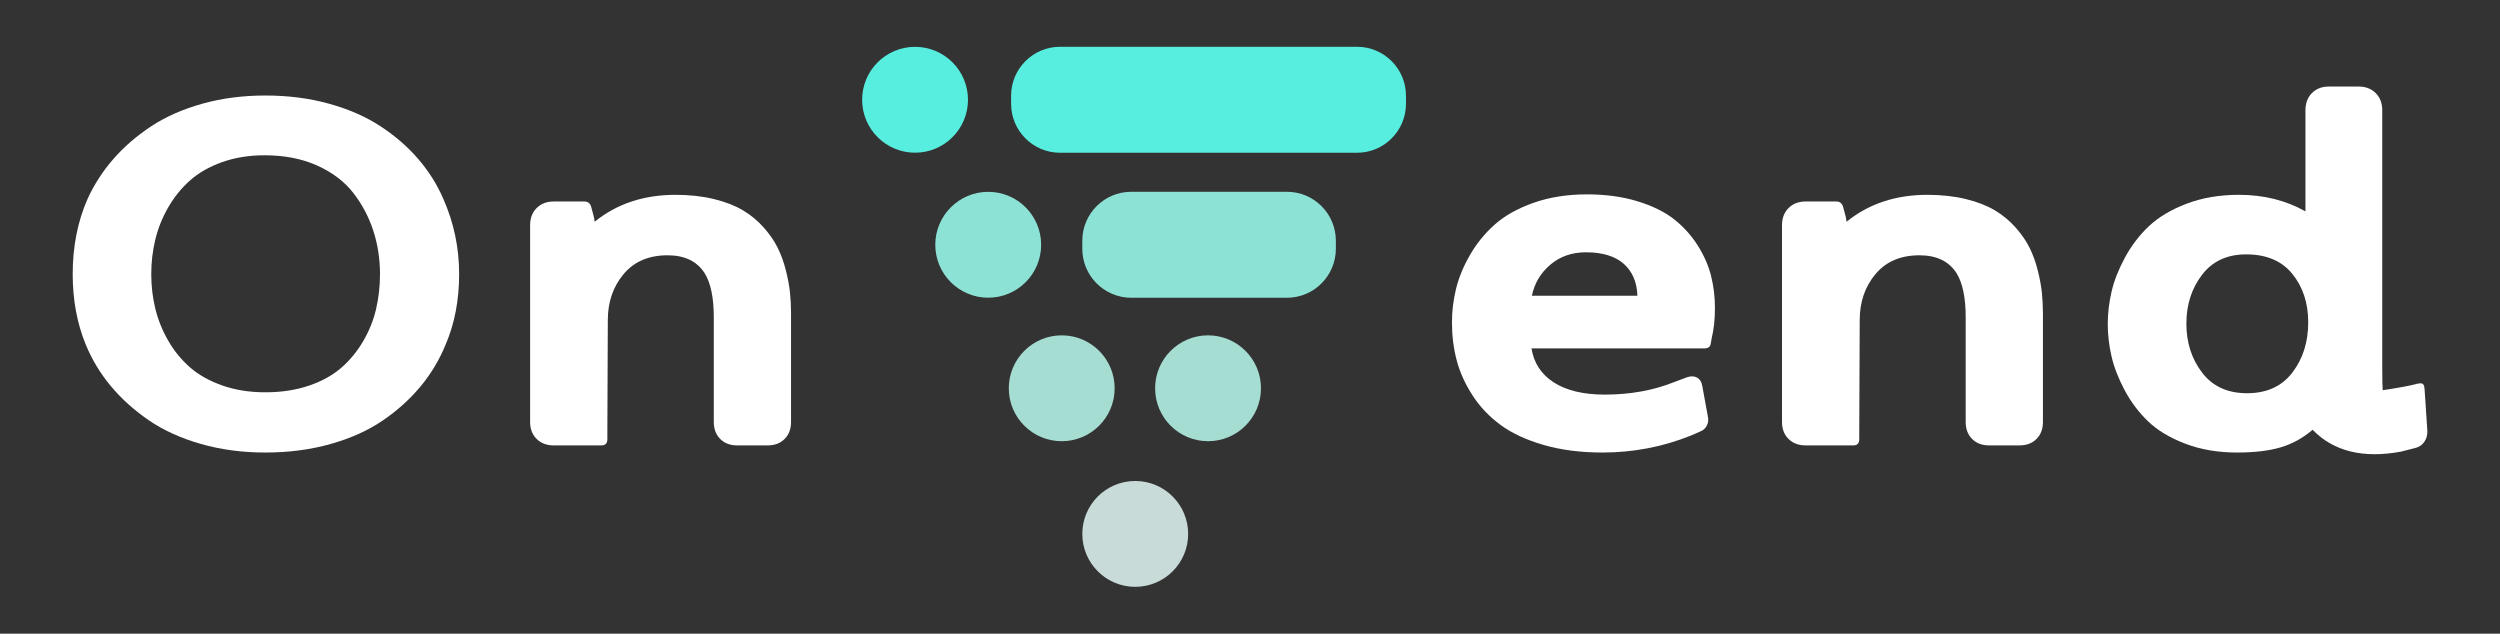 <svg xmlns="http://www.w3.org/2000/svg" xmlns:xlink="http://www.w3.org/1999/xlink" id="Camada_1" x="0px" y="0px" viewBox="0 0 435 110.26" style="enable-background:new 0 0 435 110.26;" xml:space="preserve"><rect x="0" y="0" width="435" height="110.26" fill="#333333" stroke="none"/><style type="text/css">	.st0{fill:#57EEDF;}	.st1{fill:#8DE2D6;}	.st2{fill:#A6DDD3;}	.st3{fill:#C8DBD8;}	.st4{fill:#FFFFFF;}</style><g>	<g>		<circle class="st0" cx="159.22" cy="17.36" r="9.21"></circle>		<circle class="st1" cx="171.95" cy="42.59" r="9.21"></circle>		<circle class="st2" cx="184.74" cy="67.56" r="9.21"></circle>		<circle class="st2" cx="210.2" cy="67.56" r="9.21"></circle>		<circle class="st3" cx="197.53" cy="92.9" r="9.21"></circle>		<path class="st1" d="M223.92,51.81h-27.08c-4.7,0-8.52-3.81-8.52-8.52v-1.4c0-4.7,3.81-8.52,8.52-8.52h27.08   c4.7,0,8.52,3.81,8.52,8.52v1.4C232.43,48,228.62,51.81,223.92,51.81z"></path>		<path class="st0" d="M236.12,26.58h-51.67c-4.7,0-8.52-3.81-8.52-8.52v-1.4c0-4.7,3.81-8.52,8.52-8.52h51.67   c4.7,0,8.52,3.81,8.52,8.52v1.4C244.64,22.76,240.82,26.58,236.12,26.58z"></path>	</g>	<g>		<g>			<path class="st4" d="M12.65,47.7c0-4.83,0.87-9.2,2.6-13.12c1.15-2.51,2.65-4.82,4.5-6.94c1.85-2.12,4.05-4.01,6.58-5.68    c2.53-1.67,5.5-2.97,8.9-3.92c3.4-0.95,7.05-1.42,10.94-1.42c3.95,0,7.63,0.47,11.06,1.42c3.43,0.95,6.41,2.25,8.96,3.92    c2.55,1.67,4.73,3.56,6.56,5.68c1.83,2.12,3.29,4.43,4.38,6.94c1.84,4.16,2.76,8.53,2.76,13.12c0,4.53-0.79,8.63-2.36,12.28    c-1.07,2.61-2.51,5.03-4.34,7.24c-1.83,2.21-4.02,4.19-6.58,5.94c-2.56,1.75-5.59,3.11-9.1,4.1c-3.51,0.99-7.29,1.48-11.34,1.48    c-4,0-7.75-0.5-11.24-1.5c-3.49-1-6.52-2.38-9.08-4.14c-2.56-1.76-4.75-3.74-6.58-5.94c-1.83-2.2-3.27-4.59-4.34-7.18    C13.41,56.28,12.65,52.18,12.65,47.7z M64.96,40.16c-0.77-2.39-1.93-4.58-3.48-6.58s-3.65-3.59-6.3-4.78    c-2.65-1.19-5.7-1.78-9.14-1.78c-2.72,0-5.19,0.4-7.42,1.2c-2.23,0.8-4.09,1.87-5.58,3.2c-1.49,1.33-2.75,2.89-3.78,4.68    c-1.03,1.79-1.77,3.65-2.24,5.6c-0.47,1.95-0.7,3.95-0.7,6s0.23,4.05,0.7,5.98c0.47,1.93,1.21,3.79,2.24,5.58s2.29,3.34,3.8,4.66    c1.51,1.32,3.39,2.37,5.64,3.16s4.74,1.18,7.46,1.18c2.8,0,5.33-0.39,7.6-1.16c2.27-0.77,4.15-1.82,5.66-3.14    c1.51-1.32,2.77-2.87,3.8-4.64c1.03-1.77,1.77-3.63,2.22-5.56c0.45-1.93,0.68-3.95,0.68-6.06    C66.12,45.06,65.73,42.55,64.96,40.16z"></path>			<path class="st4" d="M117.56,33.9c2.45,0,4.68,0.25,6.68,0.74c2,0.49,3.68,1.15,5.04,1.96c1.36,0.81,2.56,1.81,3.6,2.98    c1.04,1.17,1.85,2.35,2.44,3.54c0.59,1.19,1.06,2.49,1.42,3.92c0.36,1.43,0.6,2.73,0.72,3.9c0.12,1.17,0.18,2.39,0.18,3.64v18.84    c0,1.23-0.37,2.21-1.12,2.96c-0.75,0.75-1.73,1.12-2.96,1.12h-5.28c-1.23,0-2.21-0.37-2.96-1.12c-0.75-0.75-1.12-1.73-1.12-2.96    v-18.2c0-3.39-0.52-5.93-1.56-7.64c-1.33-2.11-3.49-3.16-6.48-3.16c-3.28,0-5.83,1.09-7.66,3.28c-1.83,2.19-2.74,4.85-2.74,8    c0,2.19-0.01,5.47-0.04,9.84c-0.03,4.37-0.04,7.65-0.04,9.84v1.04c0,0.72-0.35,1.08-1.04,1.08h-8.28c-1.23,0-2.22-0.37-2.98-1.12    c-0.76-0.75-1.14-1.73-1.14-2.96V39.18c0-1.23,0.38-2.22,1.14-2.98c0.76-0.76,1.75-1.14,2.98-1.14h5.32    c0.59,0,0.97,0.28,1.16,0.84l0.24,0.88c0.21,0.72,0.35,1.32,0.4,1.8C107.32,35.46,112.01,33.9,117.56,33.9z"></path>		</g>	</g>	<g>		<g>			<path class="st4" d="M253.34,50.3c0.47-1.95,1.28-3.93,2.44-5.94c1.16-2.01,2.61-3.79,4.34-5.32s3.98-2.79,6.74-3.76    s5.85-1.46,9.26-1.46c3.25,0,6.19,0.4,8.8,1.2c2.61,0.8,4.74,1.85,6.38,3.14c1.64,1.29,3.01,2.82,4.12,4.58    c1.11,1.76,1.88,3.53,2.32,5.32c0.44,1.79,0.66,3.63,0.66,5.52c0,1.97-0.19,3.72-0.56,5.24l-0.16,0.92    c-0.08,0.59-0.44,0.88-1.08,0.88h-30.12c0.4,2.53,1.69,4.51,3.88,5.92s5.15,2.12,8.88,2.12c4.43,0,8.46-0.73,12.12-2.2l2.24-0.84    c0.67-0.21,1.24-0.18,1.72,0.1c0.48,0.28,0.77,0.77,0.88,1.46l1,5.48c0.08,0.51,0,0.99-0.24,1.44c-0.24,0.45-0.6,0.77-1.08,0.96    l-1.64,0.72c-4.91,1.97-10.04,2.96-15.4,2.96c-3.81,0-7.23-0.44-10.26-1.32c-3.03-0.88-5.52-2.04-7.48-3.48    c-1.96-1.44-3.59-3.15-4.88-5.14c-1.29-1.99-2.21-4.03-2.76-6.12c-0.55-2.09-0.82-4.29-0.82-6.58    C252.64,54.18,252.87,52.25,253.34,50.3z M282.53,45.9c-1.51-1.33-3.7-2-6.58-2c-2.45,0-4.53,0.73-6.22,2.18    s-2.75,3.25-3.18,5.38h18.36C284.83,49.09,284.04,47.24,282.53,45.9z"></path>			<path class="st4" d="M335.39,33.9c2.45,0,4.68,0.25,6.68,0.74c2,0.49,3.68,1.15,5.04,1.96c1.36,0.81,2.56,1.81,3.6,2.98    c1.04,1.17,1.85,2.35,2.44,3.54c0.59,1.19,1.06,2.49,1.42,3.92c0.36,1.43,0.6,2.73,0.72,3.9c0.12,1.17,0.18,2.39,0.18,3.64v18.84    c0,1.23-0.37,2.21-1.12,2.96c-0.75,0.75-1.73,1.12-2.96,1.12h-5.28c-1.23,0-2.21-0.37-2.96-1.12c-0.75-0.75-1.12-1.73-1.12-2.96    v-18.2c0-3.39-0.52-5.93-1.56-7.64c-1.33-2.11-3.49-3.16-6.48-3.16c-3.28,0-5.83,1.09-7.66,3.28c-1.83,2.19-2.74,4.85-2.74,8    c0,2.19-0.01,5.47-0.04,9.84c-0.03,4.37-0.04,7.65-0.04,9.84v1.04c0,0.72-0.35,1.08-1.04,1.08h-8.28c-1.23,0-2.22-0.37-2.98-1.12    c-0.76-0.75-1.14-1.73-1.14-2.96V39.18c0-1.23,0.38-2.22,1.14-2.98c0.76-0.76,1.75-1.14,2.98-1.14h5.32    c0.59,0,0.97,0.28,1.16,0.84l0.24,0.88c0.21,0.72,0.35,1.32,0.4,1.8C325.15,35.46,329.84,33.9,335.39,33.9z"></path>			<path class="st4" d="M389.27,78.74c-3.33,0-6.35-0.51-9.04-1.54c-2.69-1.03-4.85-2.33-6.48-3.9c-1.63-1.57-2.99-3.39-4.08-5.44    c-1.09-2.05-1.85-4.03-2.28-5.92s-0.64-3.75-0.64-5.56c0-1.84,0.22-3.71,0.66-5.62c0.44-1.91,1.22-3.89,2.34-5.96    c1.12-2.07,2.51-3.89,4.18-5.46c1.67-1.57,3.85-2.87,6.56-3.9c2.71-1.03,5.74-1.54,9.1-1.54c4.29,0,8.15,0.96,11.56,2.88v-17.6    c0-1.23,0.37-2.22,1.12-2.98c0.75-0.76,1.73-1.14,2.96-1.14h5.16c1.23,0,2.22,0.38,2.98,1.14c0.76,0.76,1.14,1.75,1.14,2.98    v44.64c0,2.19,0.03,3.55,0.08,4.08c2.99-0.45,4.97-0.83,5.96-1.12c0.05,0,0.14-0.01,0.26-0.04s0.19-0.04,0.22-0.04h0.12    c0.16,0,0.29,0.03,0.4,0.08l0.24,0.32v0.08c0,0.03,0.01,0.1,0.04,0.22s0.04,0.21,0.04,0.26l0.48,7.2    c0.05,0.77-0.12,1.45-0.52,2.02c-0.4,0.57-0.96,0.94-1.68,1.1l-2.36,0.6c-6.61,1.23-11.75-0.04-15.4-3.8    c-1.68,1.44-3.53,2.46-5.56,3.06S392.28,78.74,389.27,78.74z M390.99,68.42c3.44,0,6.07-1.21,7.9-3.62    c1.83-2.41,2.74-5.31,2.74-8.7c0-3.36-0.92-6.17-2.76-8.44s-4.52-3.4-8.04-3.4c-3.31,0-5.87,1.19-7.68,3.56    c-1.81,2.37-2.72,5.2-2.72,8.48c0,3.31,0.91,6.15,2.74,8.54C384.99,67.23,387.6,68.42,390.99,68.42z"></path>		</g>	</g></g></svg>